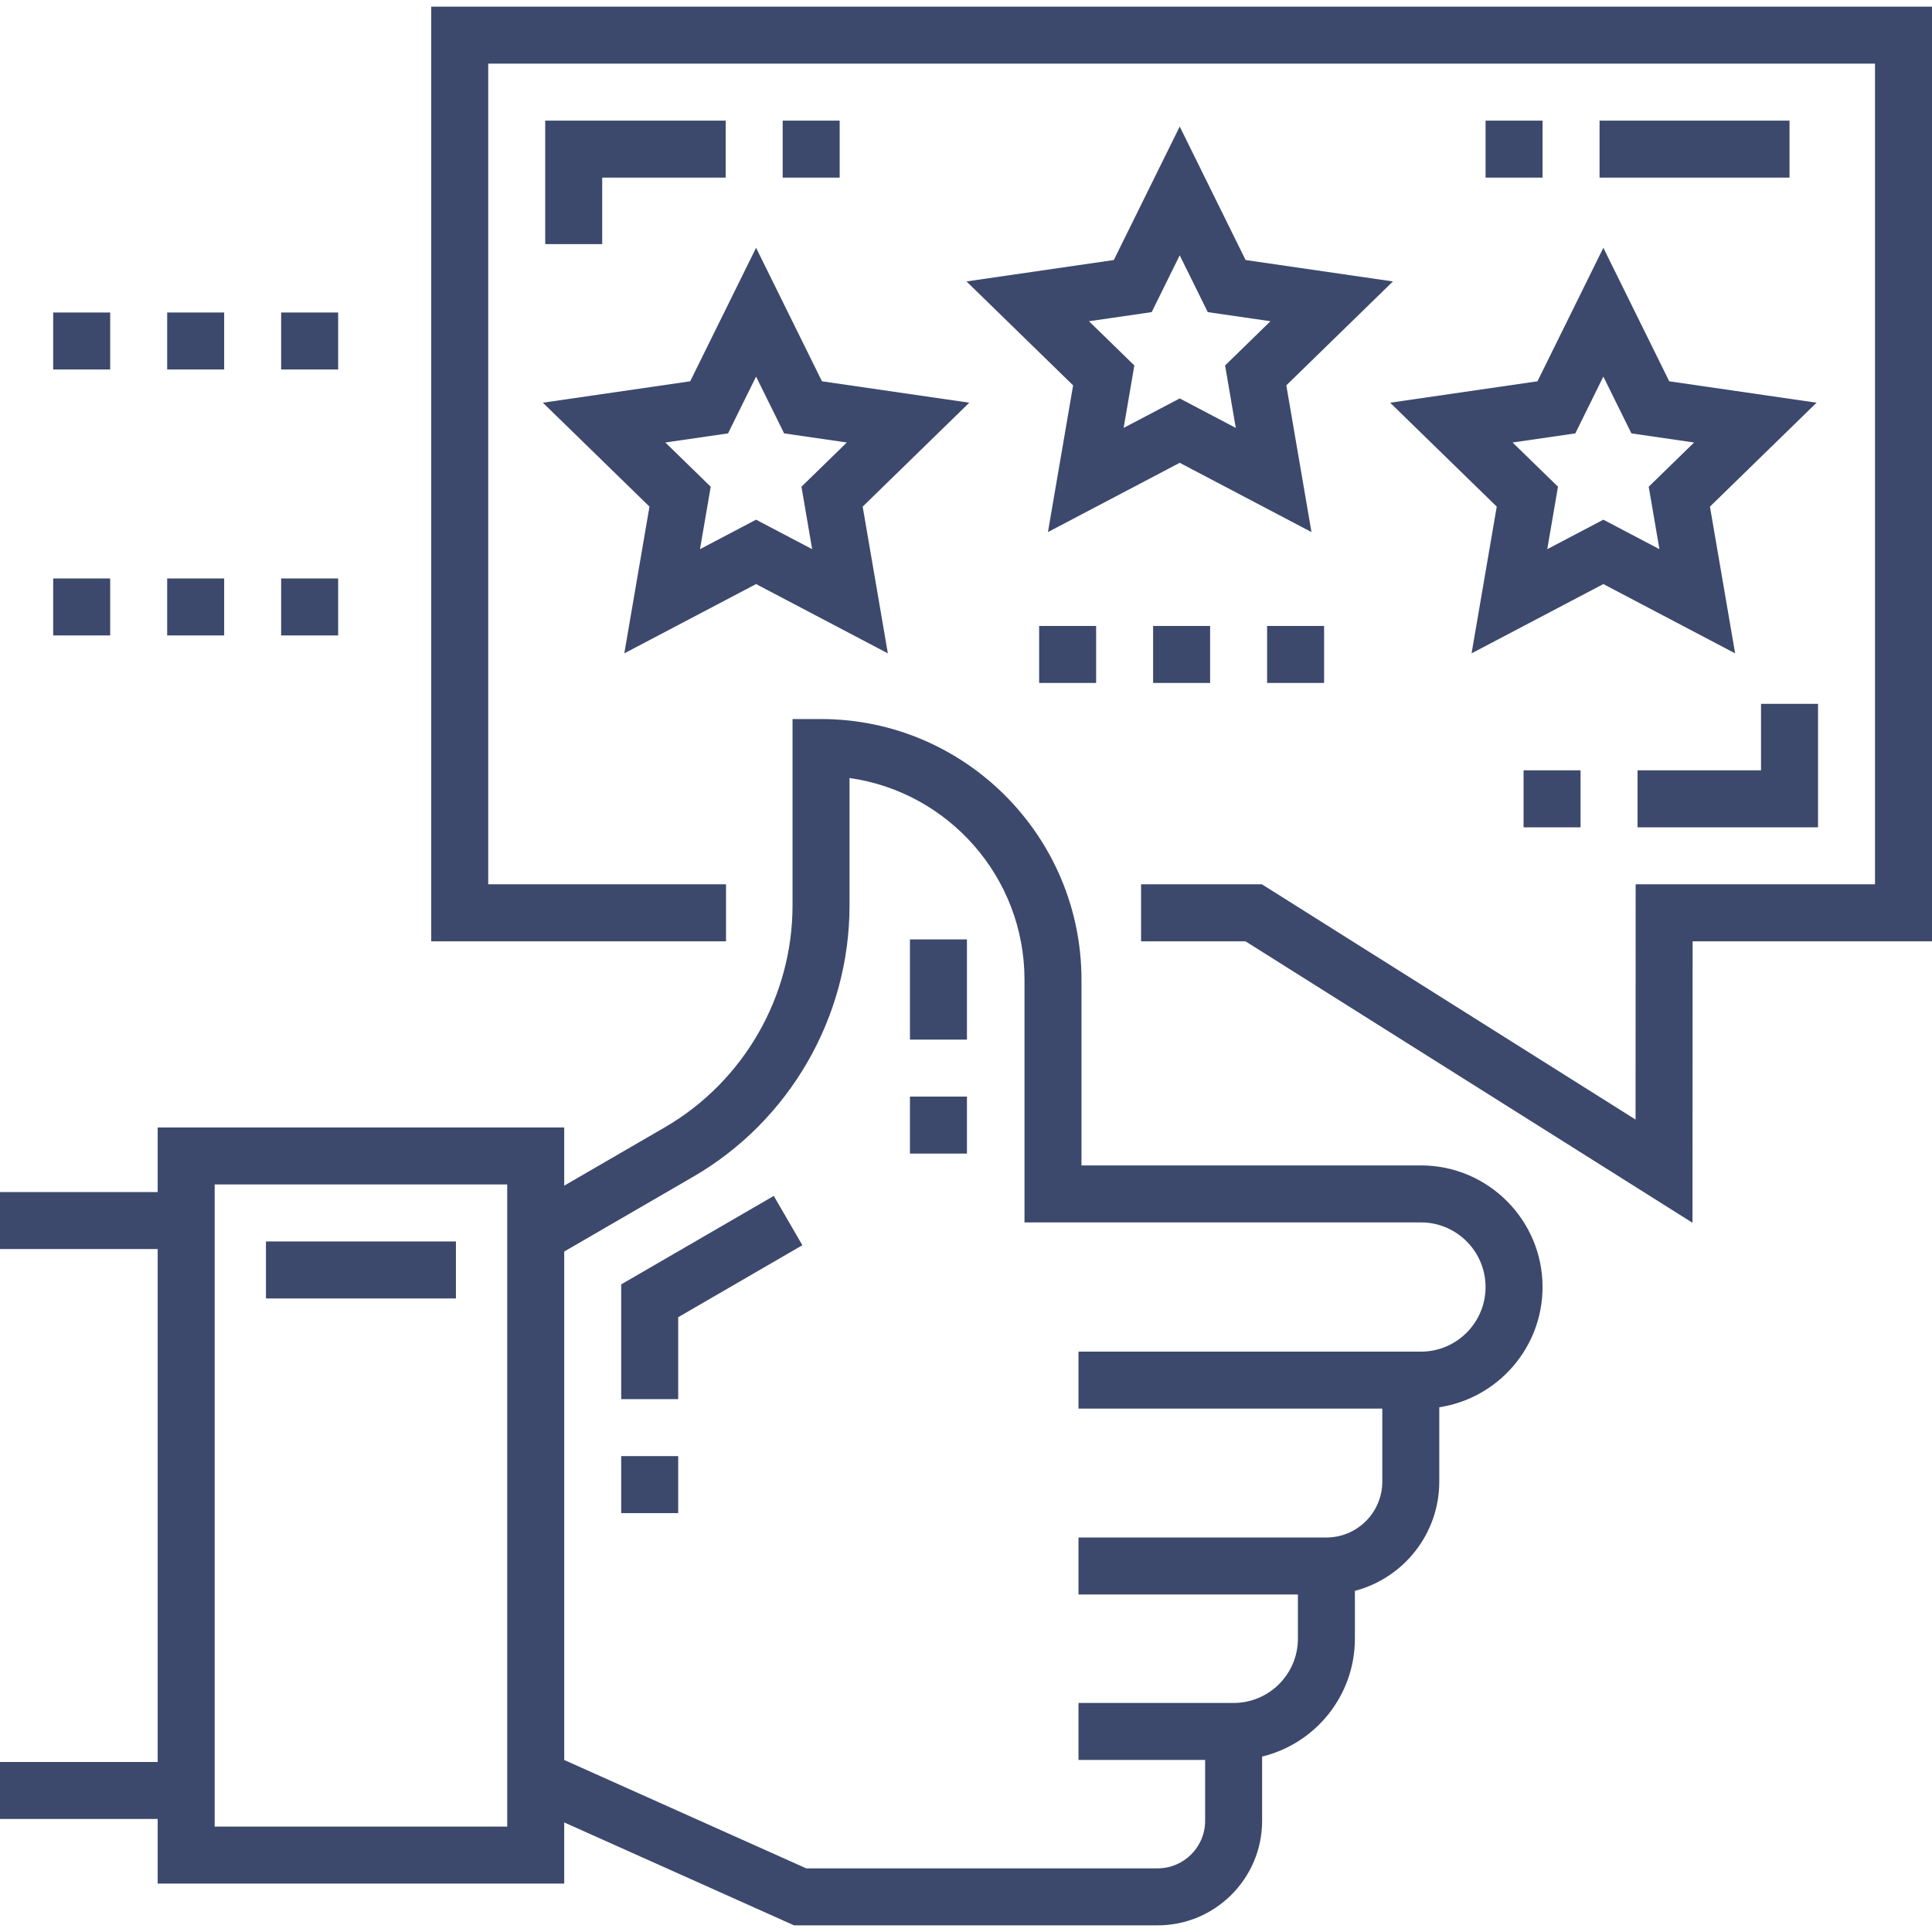 <?xml version="1.0"?>
<svg xmlns="http://www.w3.org/2000/svg" xmlns:xlink="http://www.w3.org/1999/xlink" version="1.1" id="Capa_1" x="0px" y="0px" viewBox="0 0 512 512" style="enable-background:new 0 0 512 512;" xml:space="preserve" width="512px" height="512px" class=""><g><g>
	<g>
		<path d="M376.564,308.847h-89.961v-49.211c0-38.093-30.964-69.083-69.023-69.083h-7.552v49.421    c0,24.152-12.98,46.681-33.874,58.796l-26.633,15.444v-15.42H41.786v17.117H0v15.103h41.786v135.929H0v15.103h41.786v17.117    h107.737v-16.202l60.913,27.277h96.349c15.268,0,27.689-12.421,27.689-27.689v-17.042c14.09-3.406,24.588-16.122,24.588-31.245    v-12.672c12.851-3.355,22.363-15.062,22.363-28.95v-19.705c15.472-2.35,27.366-15.743,27.366-31.862    C408.792,323.305,394.335,308.847,376.564,308.847z M134.419,484.059h-77.53V313.896h77.53V484.059z M376.564,358.199h-2.69    h-7.552h-80.508v15.103h80.508v19.339c0,8.167-6.644,14.811-14.811,14.811h-3.689h-3.862h-58.146v15.103h58.146v11.707    c0,9.394-7.643,17.036-17.037,17.036h-3.688h-3.863h-33.556v15.103h33.556v16.146c0,6.94-5.646,12.586-12.586,12.586h-93.122    l-64.14-28.722V331.671l34.21-19.837c25.537-14.807,41.4-42.342,41.4-71.861v-33.791c26.17,3.688,46.368,26.253,46.368,53.452    v64.315h105.064c9.442,0,17.124,7.682,17.124,17.124C393.688,350.516,386.007,358.199,376.564,358.199z" data-original="#000000" class="active-path" data-old_color="#000000" fill="#3C496D"/>
	</g>
</g><g>
	<g>
		<polygon points="114.281,1.762 114.281,249.455 192.405,249.455 192.405,234.352 129.384,234.352 129.384,16.865 496.897,16.865     496.897,234.352 433.466,234.352 433.439,296.697 334.421,234.352 302.397,234.352 302.397,249.455 330.062,249.455     448.53,324.046 448.563,249.455 512,249.455 512,1.762   " data-original="#000000" class="active-path" data-old_color="#000000" fill="#3C496D"/>
	</g>
</g><g>
	<g>
		<path d="M256.873,106.72l-39.043-5.673l-17.46-35.379l-17.46,35.379l-39.043,5.673l28.252,27.539l-6.67,38.885l34.921-18.359    l34.921,18.359l-6.67-38.885L256.873,106.72z M215.231,145.536l-14.862-7.814l-14.862,7.813l2.838-16.55l-12.023-11.72    l16.616-2.413l7.431-15.057l7.431,15.057l16.616,2.414l-12.023,11.72L215.231,145.536z" data-original="#000000" class="active-path" data-old_color="#000000" fill="#3C496D"/>
	</g>
</g><g>
	<g>
		<path d="M369.14,74.584l-39.043-5.673l-17.46-35.378l-17.46,35.378l-39.043,5.673l28.252,27.539l-6.67,38.885l34.921-18.359    l34.921,18.359l-6.67-38.885L369.14,74.584z M327.499,113.4l-14.862-7.813l-14.862,7.813l2.838-16.55l-12.023-11.72l16.616-2.414    l7.431-15.057l7.431,15.057l16.616,2.414L324.66,96.85L327.499,113.4z" data-original="#000000" class="active-path" data-old_color="#000000" fill="#3C496D"/>
	</g>
</g><g>
	<g>
		<path d="M481.408,106.72l-39.043-5.673l-17.46-35.379l-17.46,35.379l-39.043,5.673l28.251,27.539l-6.67,38.885l34.922-18.359    l34.921,18.359l-6.67-38.885L481.408,106.72z M439.766,145.536l-14.862-7.814l-14.862,7.813l2.838-16.55l-12.023-11.72    l16.616-2.413l7.431-15.057l7.431,15.057l16.616,2.414l-12.023,11.72L439.766,145.536z" data-original="#000000" class="active-path" data-old_color="#000000" fill="#3C496D"/>
	</g>
</g><g>
	<g>
		<rect x="335.795" y="165.884" width="15.103" height="15.103" data-original="#000000" class="active-path" data-old_color="#000000" fill="#3C496D"/>
	</g>
</g><g>
	<g>
		<rect x="275.383" y="165.884" width="15.103" height="15.103" data-original="#000000" class="active-path" data-old_color="#000000" fill="#3C496D"/>
	</g>
</g><g>
	<g>
		<rect x="305.589" y="165.884" width="15.103" height="15.103" data-original="#000000" class="active-path" data-old_color="#000000" fill="#3C496D"/>
	</g>
</g><g>
	<g>
		<rect x="44.303" y="153.298" width="15.103" height="15.103" data-original="#000000" class="active-path" data-old_color="#000000" fill="#3C496D"/>
	</g>
</g><g>
	<g>
		<rect x="14.096" y="153.298" width="15.103" height="15.103" data-original="#000000" class="active-path" data-old_color="#000000" fill="#3C496D"/>
	</g>
</g><g>
	<g>
		<rect x="74.509" y="153.298" width="15.103" height="15.103" data-original="#000000" class="active-path" data-old_color="#000000" fill="#3C496D"/>
	</g>
</g><g>
	<g>
		<rect x="74.509" y="82.816" width="15.103" height="15.103" data-original="#000000" class="active-path" data-old_color="#000000" fill="#3C496D"/>
	</g>
</g><g>
	<g>
		<rect x="44.303" y="82.816" width="15.103" height="15.103" data-original="#000000" class="active-path" data-old_color="#000000" fill="#3C496D"/>
	</g>
</g><g>
	<g>
		<rect x="14.096" y="82.816" width="15.103" height="15.103" data-original="#000000" class="active-path" data-old_color="#000000" fill="#3C496D"/>
	</g>
</g><g>
	<g>
		<rect x="241.148" y="290.607" width="15.103" height="15.103" data-original="#000000" class="active-path" data-old_color="#000000" fill="#3C496D"/>
	</g>
</g><g>
	<g>
		<rect x="241.148" y="248.952" width="15.103" height="26.557" data-original="#000000" class="active-path" data-old_color="#000000" fill="#3C496D"/>
	</g>
</g><g>
	<g>
		<polygon points="205.058,316.929 164.625,340.373 164.625,370.785 179.729,370.785 179.729,349.074 212.635,329.994   " data-original="#000000" class="active-path" data-old_color="#000000" fill="#3C496D"/>
	</g>
</g><g>
	<g>
		<rect x="164.625" y="385.888" width="15.103" height="15.103" data-original="#000000" class="active-path" data-old_color="#000000" fill="#3C496D"/>
	</g>
</g><g>
	<g>
		<rect x="70.482" y="328.999" width="50.344" height="15.103" data-original="#000000" class="active-path" data-old_color="#000000" fill="#3C496D"/>
	</g>
</g><g>
	<g>
		<polygon points="144.488,31.969 144.488,64.692 159.591,64.692 159.591,47.072 192.315,47.072 192.315,31.969   " data-original="#000000" class="active-path" data-old_color="#000000" fill="#3C496D"/>
	</g>
</g><g>
	<g>
		<rect x="207.418" y="31.969" width="15.103" height="15.103" data-original="#000000" class="active-path" data-old_color="#000000" fill="#3C496D"/>
	</g>
</g><g>
	<g>
		<rect x="403.76" y="204.146" width="15.103" height="15.103" data-original="#000000" class="active-path" data-old_color="#000000" fill="#3C496D"/>
	</g>
</g><g>
	<g>
		<polygon points="466.69,186.525 466.69,204.146 433.967,204.146 433.967,219.249 481.794,219.249 481.794,186.525   " data-original="#000000" class="active-path" data-old_color="#000000" fill="#3C496D"/>
	</g>
</g><g>
	<g>
		<rect x="423.898" y="31.969" width="50.344" height="15.103" data-original="#000000" class="active-path" data-old_color="#000000" fill="#3C496D"/>
	</g>
</g><g>
	<g>
		<rect x="393.691" y="31.969" width="15.103" height="15.103" data-original="#000000" class="active-path" data-old_color="#000000" fill="#3C496D"/>
	</g>
</g></g> </svg>
